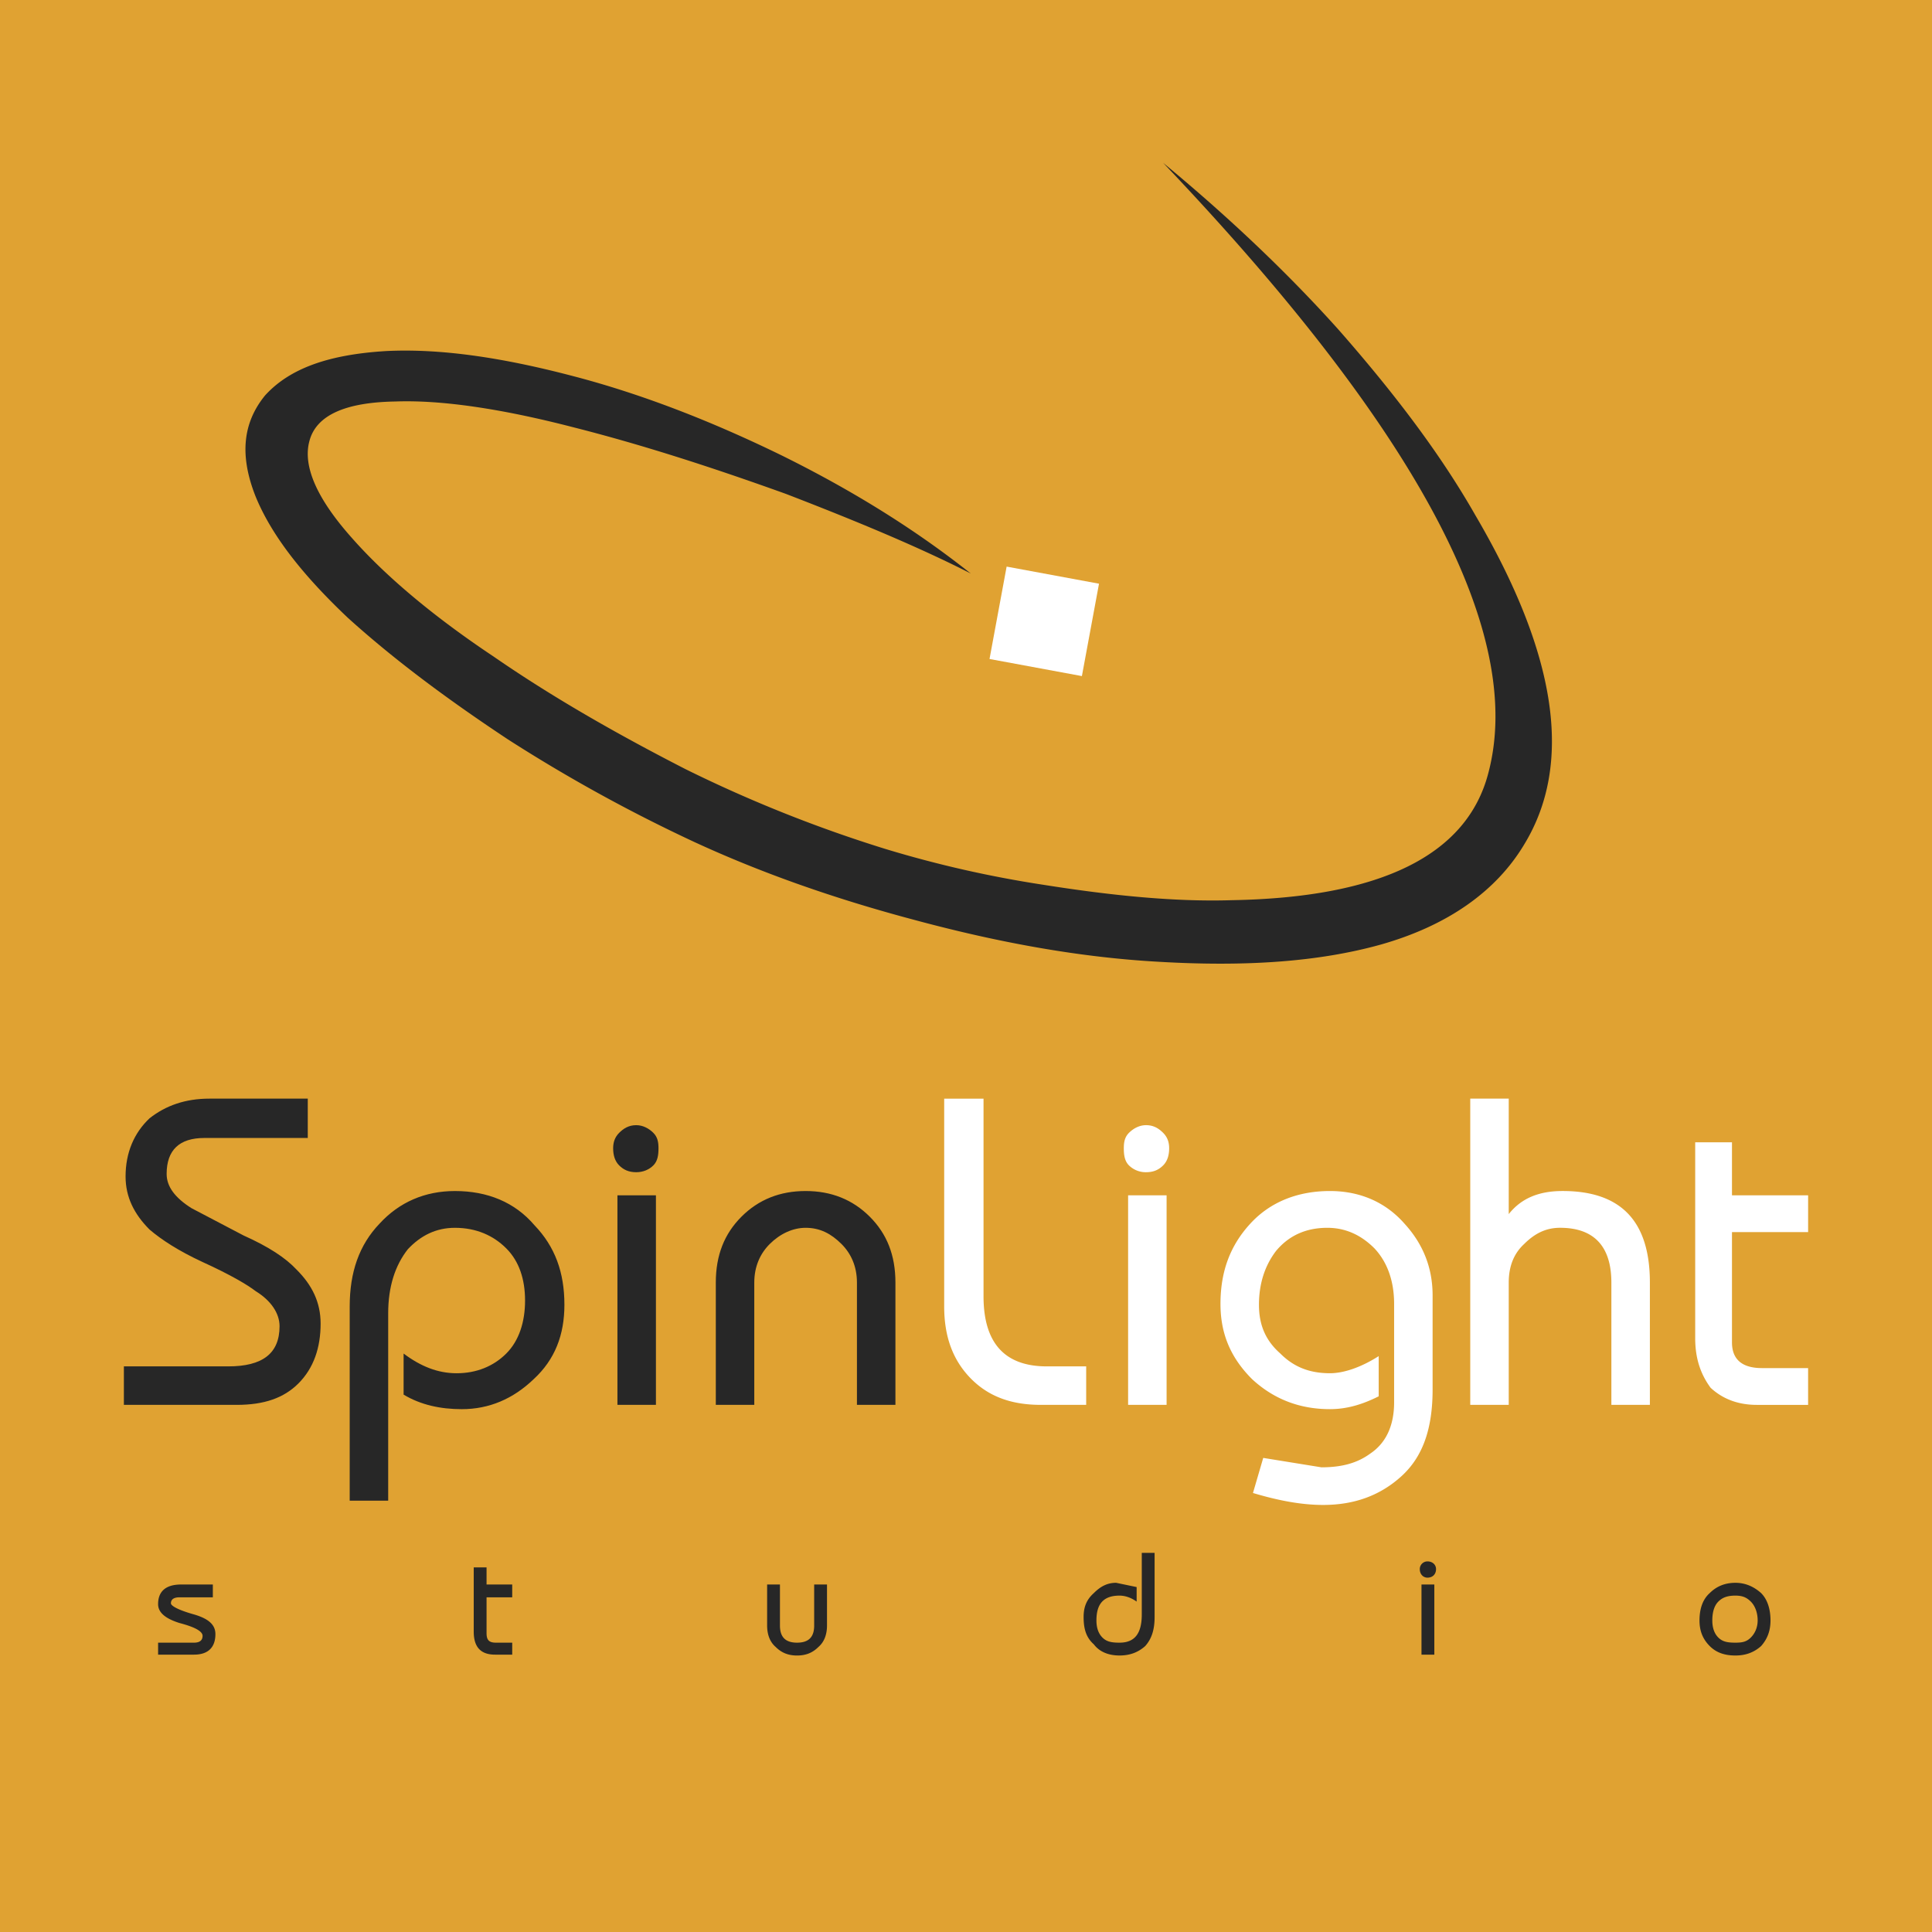 <svg xmlns="http://www.w3.org/2000/svg" width="2500" height="2500" viewBox="0 0 192.756 192.756"><g fill-rule="evenodd" clip-rule="evenodd"><path fill="#e0a232" d="M0 0h192.756v192.756H0V0z"/><path d="M30.708 113.537H20.381c-2.475 0-3.755 1.195-3.755 3.586 0 1.279.854 2.389 2.475 3.414l5.205 2.73c2.476 1.109 4.183 2.219 5.292 3.412 1.537 1.537 2.39 3.244 2.39 5.377 0 2.391-.683 4.438-2.219 5.975-1.451 1.449-3.414 2.133-6.145 2.133H12.359v-3.84h10.412c3.414 0 5.12-1.281 5.12-4.01 0-1.281-.854-2.562-2.39-3.5-.768-.598-2.475-1.621-5.291-2.902-2.39-1.109-4.097-2.219-5.292-3.242-1.536-1.537-2.39-3.244-2.39-5.291 0-2.391.854-4.354 2.39-5.805 1.622-1.279 3.584-1.963 5.974-1.963h9.814v3.926h.002zM40.693 124.633c-1.28 1.621-1.963 3.754-1.963 6.4v18.689h-3.84V130.35c0-3.414.939-6.145 2.987-8.277 1.963-2.135 4.523-3.244 7.51-3.244 3.243 0 5.974 1.109 7.937 3.414 2.048 2.135 2.987 4.693 2.987 7.938 0 2.986-.938 5.461-3.072 7.424-2.048 1.963-4.437 2.988-7.169 2.988-2.133 0-4.096-.428-5.803-1.451v-4.098c1.707 1.281 3.414 1.965 5.291 1.965 1.963 0 3.67-.684 4.95-1.965 1.28-1.279 1.877-3.156 1.877-5.291 0-2.133-.597-3.926-1.877-5.205s-2.987-2.049-5.121-2.049c-1.878-.001-3.414.769-4.694 2.134zM63.479 112.258c.683 0 1.28.342 1.707.768.427.428.512.939.512 1.537 0 .682-.085 1.279-.512 1.707-.426.426-1.024.682-1.707.682-.769 0-1.28-.256-1.707-.682-.427-.428-.598-1.025-.598-1.707 0-.598.171-1.109.598-1.537.427-.426.938-.768 1.707-.768zm-1.878 6.998h3.841v20.908h-3.841v-20.908zM75.255 127.961v12.203h-3.839v-12.203c0-2.73.853-4.865 2.56-6.572 1.707-1.707 3.84-2.561 6.4-2.561 2.56 0 4.694.854 6.401 2.561s2.56 3.842 2.56 6.572v12.203h-3.84v-12.203c0-1.621-.597-2.902-1.536-3.842-1.024-1.023-2.134-1.621-3.584-1.621-1.28 0-2.561.598-3.584 1.621-.939.94-1.538 2.221-1.538 3.842z" fill="#272727"/><path d="M98.127 109.611v19.715c0 4.693 2.133 6.998 6.316 6.998h3.926v3.84h-4.523c-2.986 0-5.291-.854-7.084-2.73-1.707-1.793-2.56-4.098-2.56-7.084v-20.738h3.925v-.001zM116.049 116.27c-.426.426-.938.682-1.707.682a2.39 2.39 0 0 1-1.707-.682c-.426-.428-.512-1.025-.512-1.707 0-.598.086-1.109.512-1.537.428-.426 1.025-.768 1.707-.768.77 0 1.281.342 1.707.768.428.428.598.939.598 1.537-.001.681-.17 1.279-.598 1.707zm-3.498 2.986h3.84v20.908h-3.84v-20.908zM127.314 124.803c-1.109 1.451-1.707 3.242-1.707 5.377 0 2.047.684 3.584 2.133 4.863 1.281 1.281 2.816 1.965 4.951 1.965 1.279 0 2.986-.514 4.863-1.707v4.01c-1.707.854-3.242 1.281-4.863 1.281-3.072 0-5.633-1.025-7.766-2.988-2.135-2.133-3.158-4.521-3.158-7.51 0-3.328 1.023-5.889 2.986-8.021 1.963-2.135 4.693-3.244 7.938-3.244 2.986 0 5.547 1.109 7.424 3.244 1.879 2.047 2.816 4.438 2.816 7.168v9.389c0 3.84-.938 6.656-3.072 8.619-2.049 1.877-4.607 2.9-7.852 2.9-2.133 0-4.438-.426-6.998-1.193l1.023-3.5 5.805.939c2.049 0 3.584-.428 4.865-1.365 1.535-1.023 2.389-2.732 2.389-5.121v-9.814c0-2.305-.684-4.182-1.963-5.547-1.281-1.279-2.816-2.049-4.695-2.049-2.132-.001-3.839.769-5.119 2.304zM150.527 127.961v12.203h-3.84v-30.553h3.84v11.521c1.281-1.621 3.072-2.305 5.377-2.305 5.803 0 8.705 2.988 8.705 9.133v12.203h-3.842V127.96c0-3.584-1.707-5.463-5.119-5.463-1.451 0-2.561.598-3.586 1.621-1.023.941-1.535 2.222-1.535 3.843zM180.396 122.926H172.8v11.008c0 1.707 1.025 2.561 2.988 2.561h4.607v3.67h-5.121c-1.877 0-3.412-.598-4.607-1.707-.939-1.279-1.537-2.816-1.537-4.949v-19.543h3.67v5.291h7.596v3.669z" fill="#fff"/><path d="M21.491 163.035c0 1.281-.683 2.049-2.134 2.049h-3.584v-1.195h3.584c.598 0 .854-.256.854-.682s-.683-.854-2.304-1.279c-1.366-.428-2.134-1.025-2.134-1.879 0-1.281.768-1.963 2.304-1.963h3.158v1.279h-3.328c-.512 0-.854.172-.854.598 0 .256.768.684 2.304 1.109 1.451.428 2.134 1.026 2.134 1.963zM48.544 156.379v1.707h2.56v1.279h-2.56v3.586c0 .682.256.938.938.938h1.622v1.195h-1.707c-1.451 0-2.133-.768-2.133-2.303v-6.402h1.28zM76.536 162.182v-4.096h1.28v4.096c0 1.195.598 1.707 1.707 1.707 1.11 0 1.707-.512 1.707-1.707v-4.096h1.28v4.096c0 .854-.256 1.623-.854 2.135-.598.598-1.28.854-2.134.854s-1.536-.256-2.133-.854c-.597-.512-.853-1.282-.853-2.135zM115.195 154.928v6.4c0 1.195-.256 2.135-.938 2.902-.768.684-1.623.939-2.561.939-1.195 0-2.049-.428-2.561-1.109-.768-.684-1.023-1.537-1.023-2.732 0-.938.256-1.707 1.023-2.389.684-.684 1.365-1.023 2.219-1.023l2.049.426v1.451c-.598-.428-1.195-.598-1.707-.598-1.623 0-2.305.854-2.305 2.475 0 .684.172 1.281.598 1.707.426.428.939.512 1.707.512 1.535 0 2.219-.938 2.219-2.816v-6.145h1.28zM141.822 165.084h1.281v-6.998h-1.281v6.998zm-.17-8.535c0 .514.342.854.768.854.512 0 .854-.34.854-.854 0-.426-.342-.768-.854-.768a.766.766 0 0 0-.768.768zM169.559 161.67c0 .939.256 1.793 1.023 2.561.684.684 1.537.939 2.561.939.939 0 1.793-.256 2.561-.939.684-.768.939-1.621.939-2.561 0-1.023-.256-2.049-.939-2.73-.768-.684-1.621-1.023-2.561-1.023-1.023 0-1.877.34-2.561 1.023-.768.681-1.023 1.706-1.023 2.73zm5.121 1.707c-.428.428-.854.512-1.537.512-.768 0-1.279-.084-1.707-.512-.426-.426-.598-1.023-.598-1.707 0-.768.172-1.451.598-1.877.428-.428.939-.598 1.707-.598.684 0 1.109.17 1.537.598.426.426.682 1.109.682 1.877-.001.684-.257 1.281-.682 1.707zM147.199 51.409c8.107 13.825 9.814 24.749 4.863 32.856-2.814 4.694-7.68 8.107-14.336 9.985-6.145 1.707-13.398 2.218-22.104 1.707-7.768-.426-15.873-1.878-24.408-4.182-8.022-2.133-15.276-4.694-21.933-7.766a157.753 157.753 0 0 1-18.605-10.24c-6.314-4.183-11.521-8.108-15.958-12.119-4.694-4.438-7.681-8.363-9.217-12.119-1.622-4.097-1.28-7.34.938-10.07 2.475-2.73 6.401-4.097 12.119-4.438 5.291-.255 11.35.597 18.519 2.475 6.912 1.792 13.91 4.522 20.908 7.937 7.254 3.584 13.484 7.51 18.86 11.777-5.206-2.646-11.35-5.206-18.434-7.937-7.595-2.731-14.508-4.95-21.25-6.657-7.254-1.877-13.228-2.731-17.751-2.56-4.95.085-7.852 1.366-8.534 3.925-.683 2.474.683 5.718 4.268 9.728 3.243 3.671 7.936 7.682 14.081 11.778 5.803 4.011 12.204 7.681 19.202 11.265a135.42 135.42 0 0 0 19.884 7.938 112.401 112.401 0 0 0 15.789 3.584c6.998 1.109 13.229 1.707 18.775 1.536 14.934-.256 23.469-4.524 25.602-12.631 3.756-13.996-7.082-34.307-32.43-60.934 6.4 5.291 12.289 10.838 17.496 16.642 5.549 6.317 10.156 12.375 13.656 18.52z" fill="#272727"/><path fill="#fff" d="M109.648 58.236l-1.707 9.217-9.216-1.706 1.707-9.217 9.216 1.706z"/></g></svg>